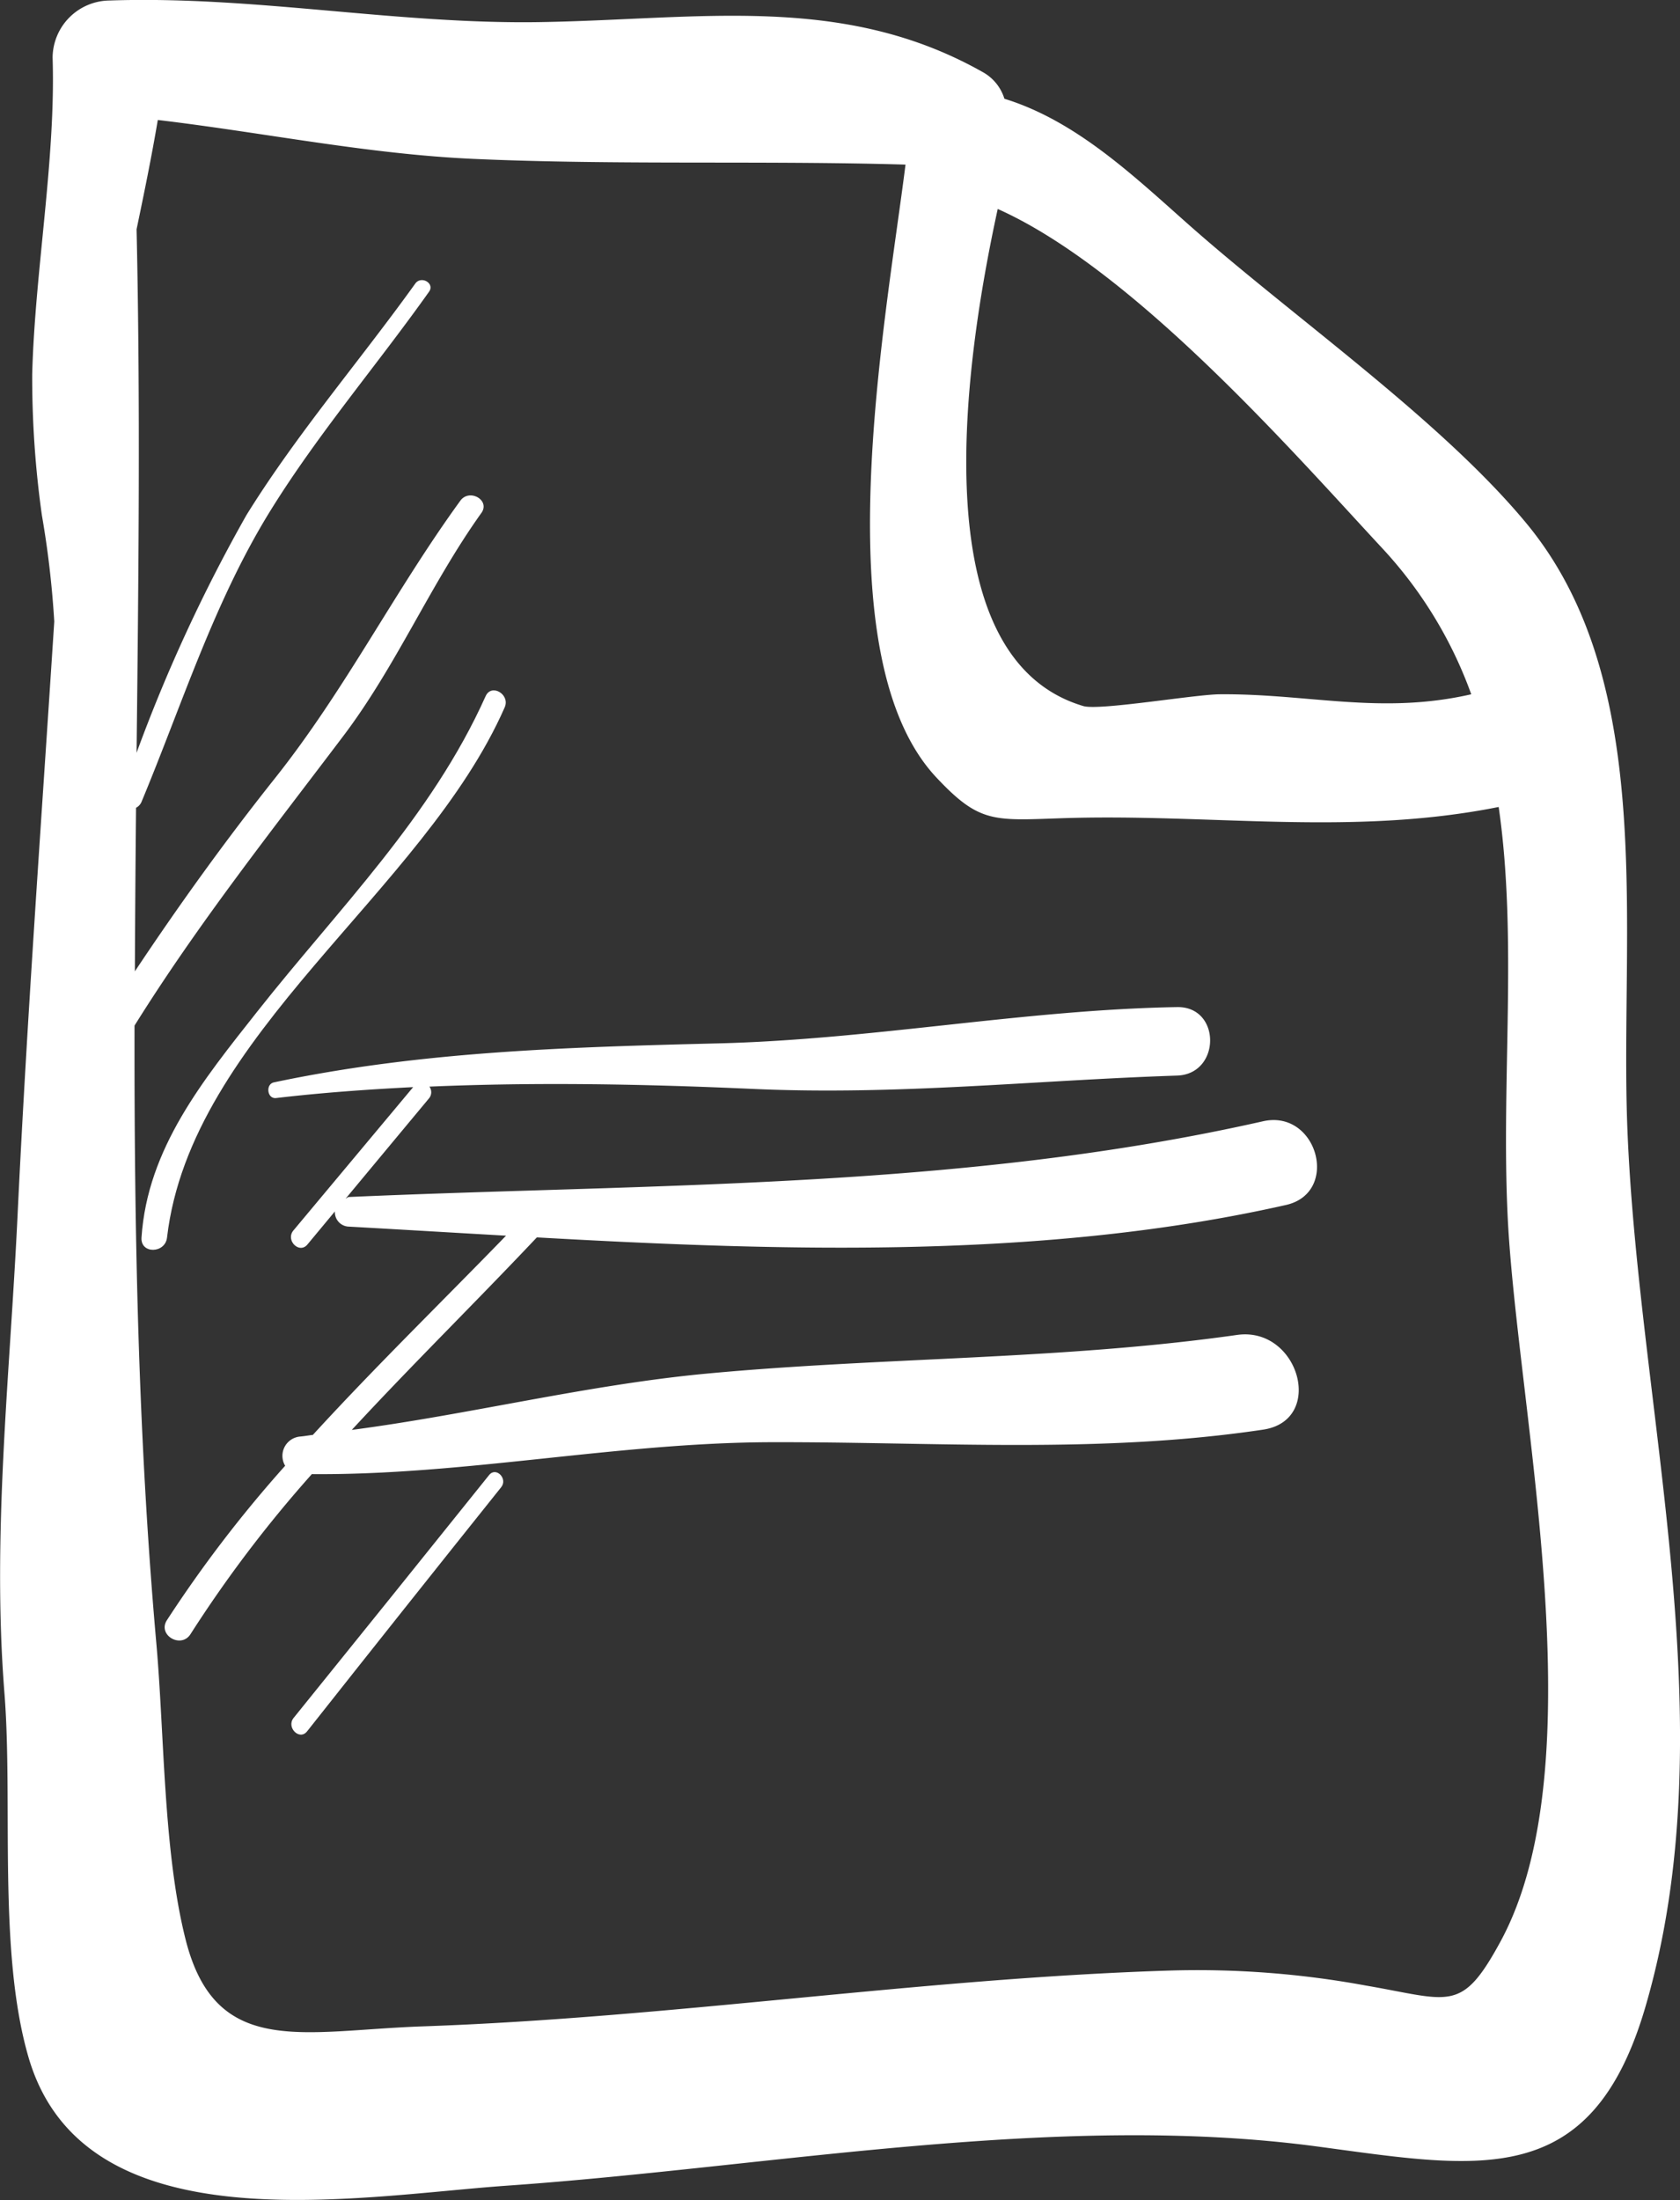 <svg xmlns="http://www.w3.org/2000/svg" width="72.945" height="95.5" viewBox="0 0 72.945 95.5"><rect x="0" y="0" width="72.945" height="95.5" fill="#333333" stroke="none"/><g transform="translate(-731.332 -636.095)"><g transform="translate(731.332 636.095)"><path d="M801.994,685.133c-.345-8.589,1.349-19.371-4.369-26.3-3.749-4.538-10.2-9.008-14.742-13.04-2.4-2.129-4.861-4.462-7.94-5.411a1.99,1.99,0,0,0-.92-1.146c-6.075-3.44-12.262-2.3-19.194-2.182-6.282.108-12.469-1.152-18.743-.937a2.5,2.5,0,0,0-2.47,2.47c.142,4.417-.768,9.266-.886,13.755a42.845,42.845,0,0,0,.421,6.121,41.369,41.369,0,0,1,.537,4.612c-.558,8.623-1.186,17.242-1.6,25.911-.33,6.847-1.106,13.734-.565,20.581.379,4.777-.292,11.213,1.043,15.819,2.4,8.285,14.205,6.045,20.8,5.585,11.429-.8,23.852-3.21,35.154-1.7,7.033.941,11.9,1.964,14.248-6.035C806.356,711.009,802.489,697.476,801.994,685.133Zm-27.341-39.967c5.931,2.65,12.884,10.625,16.686,14.717a18.51,18.51,0,0,1,3.874,6.35c-3.937.9-7.062-.032-10.922,0-1.083.008-5.225.717-5.919.512C771.293,664.649,773.228,651.7,774.653,645.166Zm21.82,75.227c-1.694,3.111-2.168,2.521-5.845,1.891a40.307,40.307,0,0,0-8.579-.647c-10.784.343-21.581,2.047-32.374,2.421-5.187.18-8.978,1.4-10.283-3.766-.971-3.832-.92-8.9-1.271-12.854-.791-8.9-.962-17.851-.948-26.823,2.751-4.409,5.919-8.41,9.059-12.562,2.307-3.047,3.781-6.585,6-9.689.4-.556-.518-1.078-.913-.533-2.876,3.956-4.988,8.2-8.056,12.057-2.153,2.707-4.164,5.5-6.075,8.372q.016-3.549.051-7.1a.523.523,0,0,0,.231-.241c1.78-4.273,3.165-8.727,5.62-12.683,2.057-3.316,4.616-6.3,6.872-9.479.258-.366-.343-.71-.6-.351-2.415,3.364-5.145,6.525-7.329,10.048a69.348,69.348,0,0,0-4.771,10.319c.085-7.583.169-15.168,0-22.725.332-1.586.655-3.165.922-4.745,4.584.543,9.109,1.484,13.728,1.69,6.246.277,12.495.065,18.737.247-.852,6.807-3.622,21.306,1.336,26.6,1.857,1.981,2.474,1.875,5.369,1.776,6.494-.226,12.579.8,19.05-.491.827,5.716.1,11.89.393,17.84C797.213,697.3,800.719,712.6,796.473,720.393Z" transform="translate(-731.332 -636.095)" fill="#fff"/><path d="M783.4,665.359c2.362-.535,1.362-4.168-1-3.633-13.068,2.952-26.377,2.7-39.675,3.286-.068,0-.1.051-.152.07q1.811-2.179,3.622-4.356a.413.413,0,0,0,.013-.505c4.675-.2,9.344-.112,14.051.1,6.308.283,12.167-.372,18.413-.579,1.907-.063,1.92-3.007,0-2.973-6.629.114-13.21,1.408-19.923,1.575-6.511.163-12.9.343-19.289,1.692-.374.078-.3.727.093.681,1.988-.233,3.969-.374,5.95-.474q-2.6,3.111-5.2,6.223c-.351.423.254,1.034.609.609l1.193-1.436a.626.626,0,0,0,.618.66c2.239.125,4.519.262,6.813.393-2.8,2.884-5.68,5.692-8.388,8.648-.18.019-.359.055-.539.07a.841.841,0,0,0-.664,1.269,55.224,55.224,0,0,0-5.136,6.707c-.412.647.619,1.248,1.028.6a54.844,54.844,0,0,1,5.267-6.944c6.6.055,13.248-1.364,19.911-1.385,7.194-.021,14.25.52,21.395-.546,2.711-.406,1.548-4.491-1.133-4.111-7.672,1.089-15.337.958-23.027,1.679-5.17.484-10.289,1.772-15.411,2.444,2.622-2.836,5.386-5.551,8.035-8.357C761.721,667.375,772.979,667.713,783.4,665.359Z" transform="translate(-727.564 -613.052)" fill="#fff"/></g><path d="M749.18,650.518c-2.36,5.261-6.394,9.23-9.922,13.7-2.334,2.956-4.764,5.927-5.02,9.805-.046.721,1.028.691,1.108,0,1.026-8.83,11.137-15,14.662-23.019C750.254,650.444,749.434,649.953,749.18,650.518Z" transform="translate(3.238 15.796)" fill="#fff"/><path d="M745.9,666.443q-4.234,5.278-8.488,10.543c-.332.41.256,1,.584.584q4.2-5.313,8.429-10.6C746.722,666.6,746.2,666.069,745.9,666.443Z" transform="translate(6.669 33.682)" fill="#fff"/></g></svg>